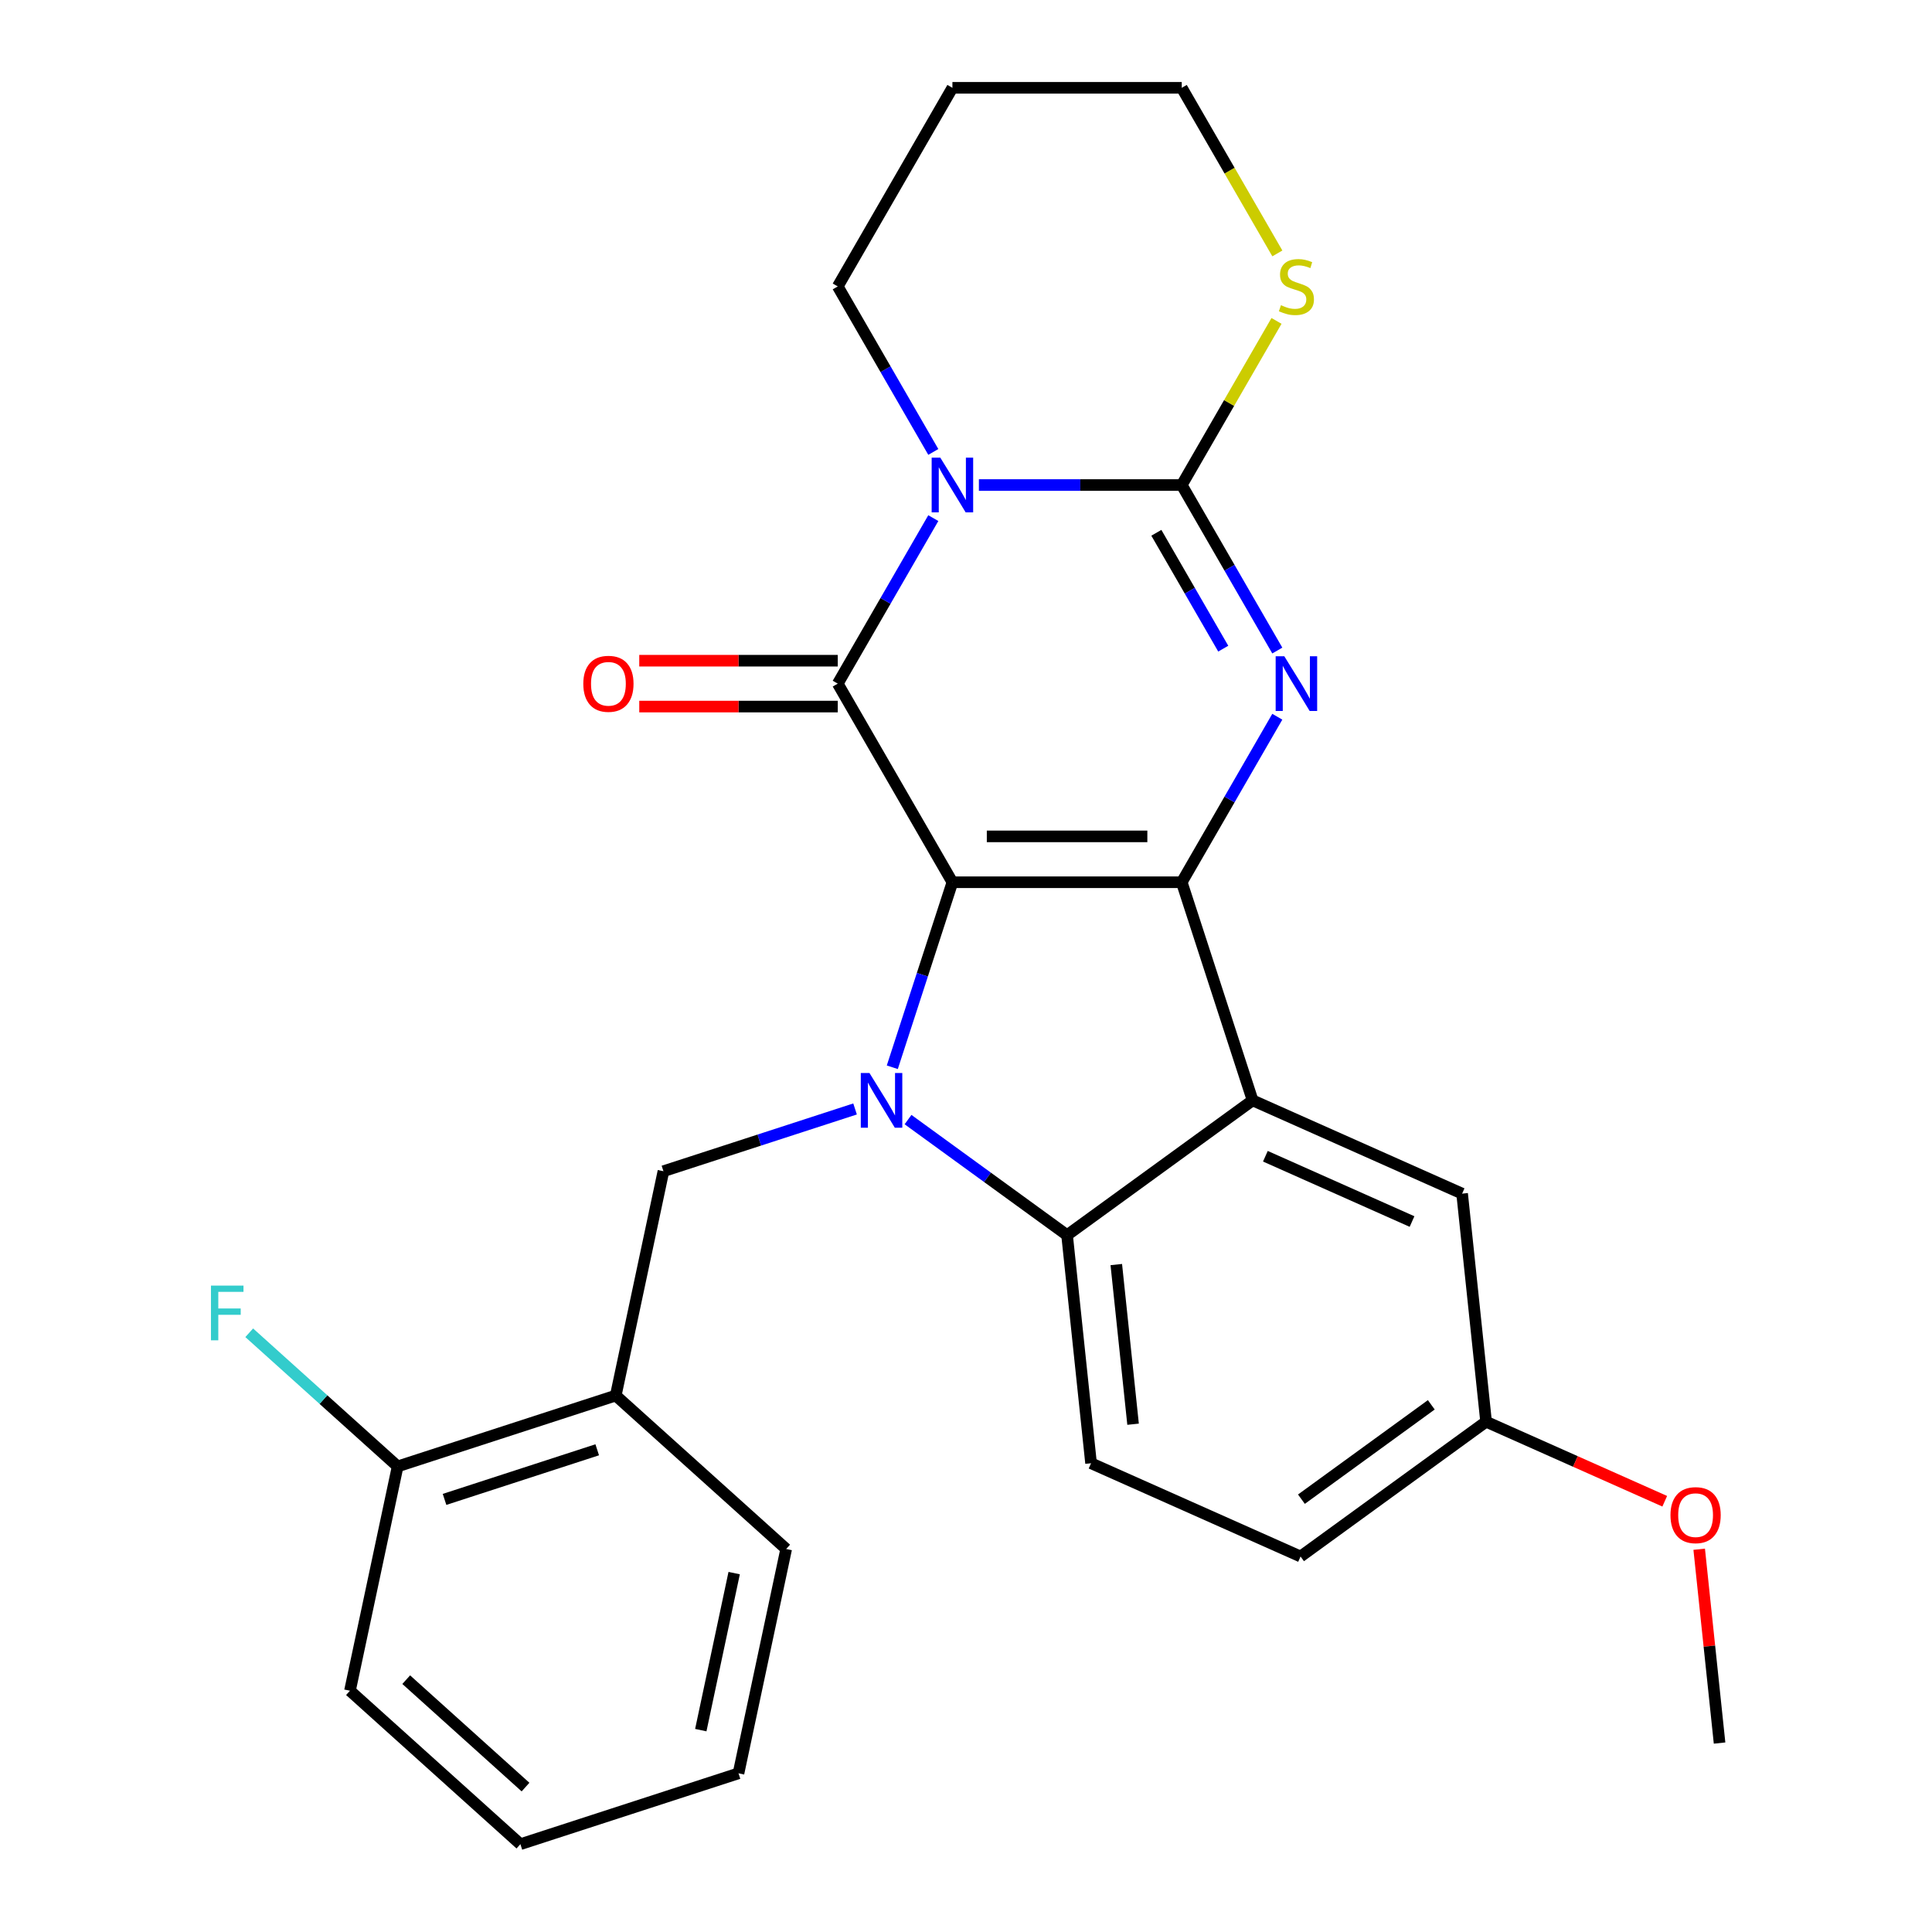 <?xml version='1.0' encoding='iso-8859-1'?>
<svg version='1.1' baseProfile='full'
              xmlns='http://www.w3.org/2000/svg'
                      xmlns:rdkit='http://www.rdkit.org/xml'
                      xmlns:xlink='http://www.w3.org/1999/xlink'
                  xml:space='preserve'
width='1000px' height='1000px' viewBox='0 0 1000 1000'>
<!-- END OF HEADER -->
<rect style='opacity:1.0;fill:#FFFFFF;stroke:none' width='1000' height='1000' x='0' y='0'> </rect>
<path class='bond-0' d='M 492.967,456.649 L 611.669,456.649' style='fill:none;fill-rule:evenodd;stroke:#000000;stroke-width:6px;stroke-linecap:butt;stroke-linejoin:miter;stroke-opacity:1' />
<path class='bond-0' d='M 510.773,432.909 L 593.864,432.909' style='fill:none;fill-rule:evenodd;stroke:#000000;stroke-width:6px;stroke-linecap:butt;stroke-linejoin:miter;stroke-opacity:1' />
<path class='bond-1' d='M 492.967,456.649 L 477.409,504.532' style='fill:none;fill-rule:evenodd;stroke:#000000;stroke-width:6px;stroke-linecap:butt;stroke-linejoin:miter;stroke-opacity:1' />
<path class='bond-1' d='M 477.409,504.532 L 461.852,552.414' style='fill:none;fill-rule:evenodd;stroke:#0000FF;stroke-width:6px;stroke-linecap:butt;stroke-linejoin:miter;stroke-opacity:1' />
<path class='bond-2' d='M 492.967,456.649 L 433.617,353.851' style='fill:none;fill-rule:evenodd;stroke:#000000;stroke-width:6px;stroke-linecap:butt;stroke-linejoin:miter;stroke-opacity:1' />
<path class='bond-5' d='M 611.669,456.649 L 636.4,413.814' style='fill:none;fill-rule:evenodd;stroke:#000000;stroke-width:6px;stroke-linecap:butt;stroke-linejoin:miter;stroke-opacity:1' />
<path class='bond-5' d='M 636.4,413.814 L 661.131,370.978' style='fill:none;fill-rule:evenodd;stroke:#0000FF;stroke-width:6px;stroke-linecap:butt;stroke-linejoin:miter;stroke-opacity:1' />
<path class='bond-6' d='M 611.669,456.649 L 648.35,569.541' style='fill:none;fill-rule:evenodd;stroke:#000000;stroke-width:6px;stroke-linecap:butt;stroke-linejoin:miter;stroke-opacity:1' />
<path class='bond-7' d='M 469.994,579.5 L 511.156,609.406' style='fill:none;fill-rule:evenodd;stroke:#0000FF;stroke-width:6px;stroke-linecap:butt;stroke-linejoin:miter;stroke-opacity:1' />
<path class='bond-7' d='M 511.156,609.406 L 552.318,639.312' style='fill:none;fill-rule:evenodd;stroke:#000000;stroke-width:6px;stroke-linecap:butt;stroke-linejoin:miter;stroke-opacity:1' />
<path class='bond-8' d='M 442.579,573.995 L 392.987,590.109' style='fill:none;fill-rule:evenodd;stroke:#0000FF;stroke-width:6px;stroke-linecap:butt;stroke-linejoin:miter;stroke-opacity:1' />
<path class='bond-8' d='M 392.987,590.109 L 343.394,606.222' style='fill:none;fill-rule:evenodd;stroke:#000000;stroke-width:6px;stroke-linecap:butt;stroke-linejoin:miter;stroke-opacity:1' />
<path class='bond-3' d='M 433.617,353.851 L 458.348,311.015' style='fill:none;fill-rule:evenodd;stroke:#000000;stroke-width:6px;stroke-linecap:butt;stroke-linejoin:miter;stroke-opacity:1' />
<path class='bond-3' d='M 458.348,311.015 L 483.079,268.179' style='fill:none;fill-rule:evenodd;stroke:#0000FF;stroke-width:6px;stroke-linecap:butt;stroke-linejoin:miter;stroke-opacity:1' />
<path class='bond-12' d='M 433.617,341.98 L 382.249,341.98' style='fill:none;fill-rule:evenodd;stroke:#000000;stroke-width:6px;stroke-linecap:butt;stroke-linejoin:miter;stroke-opacity:1' />
<path class='bond-12' d='M 382.249,341.98 L 330.882,341.98' style='fill:none;fill-rule:evenodd;stroke:#FF0000;stroke-width:6px;stroke-linecap:butt;stroke-linejoin:miter;stroke-opacity:1' />
<path class='bond-12' d='M 433.617,365.721 L 382.249,365.721' style='fill:none;fill-rule:evenodd;stroke:#000000;stroke-width:6px;stroke-linecap:butt;stroke-linejoin:miter;stroke-opacity:1' />
<path class='bond-12' d='M 382.249,365.721 L 330.882,365.721' style='fill:none;fill-rule:evenodd;stroke:#FF0000;stroke-width:6px;stroke-linecap:butt;stroke-linejoin:miter;stroke-opacity:1' />
<path class='bond-4' d='M 506.675,251.052 L 559.172,251.052' style='fill:none;fill-rule:evenodd;stroke:#0000FF;stroke-width:6px;stroke-linecap:butt;stroke-linejoin:miter;stroke-opacity:1' />
<path class='bond-4' d='M 559.172,251.052 L 611.669,251.052' style='fill:none;fill-rule:evenodd;stroke:#000000;stroke-width:6px;stroke-linecap:butt;stroke-linejoin:miter;stroke-opacity:1' />
<path class='bond-15' d='M 483.079,233.924 L 458.348,191.089' style='fill:none;fill-rule:evenodd;stroke:#0000FF;stroke-width:6px;stroke-linecap:butt;stroke-linejoin:miter;stroke-opacity:1' />
<path class='bond-15' d='M 458.348,191.089 L 433.617,148.253' style='fill:none;fill-rule:evenodd;stroke:#000000;stroke-width:6px;stroke-linecap:butt;stroke-linejoin:miter;stroke-opacity:1' />
<path class='bond-10' d='M 611.669,251.052 L 636.192,208.576' style='fill:none;fill-rule:evenodd;stroke:#000000;stroke-width:6px;stroke-linecap:butt;stroke-linejoin:miter;stroke-opacity:1' />
<path class='bond-10' d='M 636.192,208.576 L 660.716,166.101' style='fill:none;fill-rule:evenodd;stroke:#CCCC00;stroke-width:6px;stroke-linecap:butt;stroke-linejoin:miter;stroke-opacity:1' />
<path class='bond-28' d='M 611.669,251.052 L 636.4,293.887' style='fill:none;fill-rule:evenodd;stroke:#000000;stroke-width:6px;stroke-linecap:butt;stroke-linejoin:miter;stroke-opacity:1' />
<path class='bond-28' d='M 636.4,293.887 L 661.131,336.723' style='fill:none;fill-rule:evenodd;stroke:#0000FF;stroke-width:6px;stroke-linecap:butt;stroke-linejoin:miter;stroke-opacity:1' />
<path class='bond-28' d='M 598.529,275.773 L 615.84,305.758' style='fill:none;fill-rule:evenodd;stroke:#000000;stroke-width:6px;stroke-linecap:butt;stroke-linejoin:miter;stroke-opacity:1' />
<path class='bond-28' d='M 615.84,305.758 L 633.152,335.743' style='fill:none;fill-rule:evenodd;stroke:#0000FF;stroke-width:6px;stroke-linecap:butt;stroke-linejoin:miter;stroke-opacity:1' />
<path class='bond-13' d='M 648.35,569.541 L 756.789,617.822' style='fill:none;fill-rule:evenodd;stroke:#000000;stroke-width:6px;stroke-linecap:butt;stroke-linejoin:miter;stroke-opacity:1' />
<path class='bond-13' d='M 654.96,598.471 L 730.867,632.267' style='fill:none;fill-rule:evenodd;stroke:#000000;stroke-width:6px;stroke-linecap:butt;stroke-linejoin:miter;stroke-opacity:1' />
<path class='bond-27' d='M 648.35,569.541 L 552.318,639.312' style='fill:none;fill-rule:evenodd;stroke:#000000;stroke-width:6px;stroke-linecap:butt;stroke-linejoin:miter;stroke-opacity:1' />
<path class='bond-11' d='M 552.318,639.312 L 564.726,757.364' style='fill:none;fill-rule:evenodd;stroke:#000000;stroke-width:6px;stroke-linecap:butt;stroke-linejoin:miter;stroke-opacity:1' />
<path class='bond-11' d='M 577.79,654.539 L 586.475,737.175' style='fill:none;fill-rule:evenodd;stroke:#000000;stroke-width:6px;stroke-linecap:butt;stroke-linejoin:miter;stroke-opacity:1' />
<path class='bond-9' d='M 343.394,606.222 L 318.715,722.33' style='fill:none;fill-rule:evenodd;stroke:#000000;stroke-width:6px;stroke-linecap:butt;stroke-linejoin:miter;stroke-opacity:1' />
<path class='bond-14' d='M 318.715,722.33 L 205.823,759.011' style='fill:none;fill-rule:evenodd;stroke:#000000;stroke-width:6px;stroke-linecap:butt;stroke-linejoin:miter;stroke-opacity:1' />
<path class='bond-14' d='M 309.117,750.41 L 230.093,776.087' style='fill:none;fill-rule:evenodd;stroke:#000000;stroke-width:6px;stroke-linecap:butt;stroke-linejoin:miter;stroke-opacity:1' />
<path class='bond-22' d='M 318.715,722.33 L 406.928,801.757' style='fill:none;fill-rule:evenodd;stroke:#000000;stroke-width:6px;stroke-linecap:butt;stroke-linejoin:miter;stroke-opacity:1' />
<path class='bond-30' d='M 661.154,131.166 L 636.412,88.31' style='fill:none;fill-rule:evenodd;stroke:#CCCC00;stroke-width:6px;stroke-linecap:butt;stroke-linejoin:miter;stroke-opacity:1' />
<path class='bond-30' d='M 636.412,88.31 L 611.669,45.455' style='fill:none;fill-rule:evenodd;stroke:#000000;stroke-width:6px;stroke-linecap:butt;stroke-linejoin:miter;stroke-opacity:1' />
<path class='bond-17' d='M 564.726,757.364 L 673.165,805.644' style='fill:none;fill-rule:evenodd;stroke:#000000;stroke-width:6px;stroke-linecap:butt;stroke-linejoin:miter;stroke-opacity:1' />
<path class='bond-16' d='M 756.789,617.822 L 769.197,735.873' style='fill:none;fill-rule:evenodd;stroke:#000000;stroke-width:6px;stroke-linecap:butt;stroke-linejoin:miter;stroke-opacity:1' />
<path class='bond-18' d='M 205.823,759.011 L 167.411,724.424' style='fill:none;fill-rule:evenodd;stroke:#000000;stroke-width:6px;stroke-linecap:butt;stroke-linejoin:miter;stroke-opacity:1' />
<path class='bond-18' d='M 167.411,724.424 L 128.998,689.837' style='fill:none;fill-rule:evenodd;stroke:#33CCCC;stroke-width:6px;stroke-linecap:butt;stroke-linejoin:miter;stroke-opacity:1' />
<path class='bond-23' d='M 205.823,759.011 L 181.144,875.119' style='fill:none;fill-rule:evenodd;stroke:#000000;stroke-width:6px;stroke-linecap:butt;stroke-linejoin:miter;stroke-opacity:1' />
<path class='bond-19' d='M 433.617,148.253 L 492.967,45.455' style='fill:none;fill-rule:evenodd;stroke:#000000;stroke-width:6px;stroke-linecap:butt;stroke-linejoin:miter;stroke-opacity:1' />
<path class='bond-21' d='M 769.197,735.873 L 815.433,756.459' style='fill:none;fill-rule:evenodd;stroke:#000000;stroke-width:6px;stroke-linecap:butt;stroke-linejoin:miter;stroke-opacity:1' />
<path class='bond-21' d='M 815.433,756.459 L 861.669,777.044' style='fill:none;fill-rule:evenodd;stroke:#FF0000;stroke-width:6px;stroke-linecap:butt;stroke-linejoin:miter;stroke-opacity:1' />
<path class='bond-29' d='M 769.197,735.873 L 673.165,805.644' style='fill:none;fill-rule:evenodd;stroke:#000000;stroke-width:6px;stroke-linecap:butt;stroke-linejoin:miter;stroke-opacity:1' />
<path class='bond-29' d='M 740.838,727.132 L 673.616,775.972' style='fill:none;fill-rule:evenodd;stroke:#000000;stroke-width:6px;stroke-linecap:butt;stroke-linejoin:miter;stroke-opacity:1' />
<path class='bond-20' d='M 492.967,45.455 L 611.669,45.455' style='fill:none;fill-rule:evenodd;stroke:#000000;stroke-width:6px;stroke-linecap:butt;stroke-linejoin:miter;stroke-opacity:1' />
<path class='bond-24' d='M 879.5,801.881 L 884.772,852.043' style='fill:none;fill-rule:evenodd;stroke:#FF0000;stroke-width:6px;stroke-linecap:butt;stroke-linejoin:miter;stroke-opacity:1' />
<path class='bond-24' d='M 884.772,852.043 L 890.044,902.205' style='fill:none;fill-rule:evenodd;stroke:#000000;stroke-width:6px;stroke-linecap:butt;stroke-linejoin:miter;stroke-opacity:1' />
<path class='bond-25' d='M 406.928,801.757 L 382.248,917.865' style='fill:none;fill-rule:evenodd;stroke:#000000;stroke-width:6px;stroke-linecap:butt;stroke-linejoin:miter;stroke-opacity:1' />
<path class='bond-25' d='M 380.004,814.237 L 362.728,895.513' style='fill:none;fill-rule:evenodd;stroke:#000000;stroke-width:6px;stroke-linecap:butt;stroke-linejoin:miter;stroke-opacity:1' />
<path class='bond-31' d='M 181.144,875.119 L 269.356,954.545' style='fill:none;fill-rule:evenodd;stroke:#000000;stroke-width:6px;stroke-linecap:butt;stroke-linejoin:miter;stroke-opacity:1' />
<path class='bond-31' d='M 210.261,869.39 L 272.01,924.989' style='fill:none;fill-rule:evenodd;stroke:#000000;stroke-width:6px;stroke-linecap:butt;stroke-linejoin:miter;stroke-opacity:1' />
<path class='bond-26' d='M 382.248,917.865 L 269.356,954.545' style='fill:none;fill-rule:evenodd;stroke:#000000;stroke-width:6px;stroke-linecap:butt;stroke-linejoin:miter;stroke-opacity:1' />
<path  class='atom-2' d='M 450.027 555.381
L 459.307 570.381
Q 460.227 571.861, 461.707 574.541
Q 463.187 577.221, 463.267 577.381
L 463.267 555.381
L 467.027 555.381
L 467.027 583.701
L 463.147 583.701
L 453.187 567.301
Q 452.027 565.381, 450.787 563.181
Q 449.587 560.981, 449.227 560.301
L 449.227 583.701
L 445.547 583.701
L 445.547 555.381
L 450.027 555.381
' fill='#0000FF'/>
<path  class='atom-4' d='M 486.707 236.892
L 495.987 251.892
Q 496.907 253.372, 498.387 256.052
Q 499.867 258.732, 499.947 258.892
L 499.947 236.892
L 503.707 236.892
L 503.707 265.212
L 499.827 265.212
L 489.867 248.812
Q 488.707 246.892, 487.467 244.692
Q 486.267 242.492, 485.907 241.812
L 485.907 265.212
L 482.227 265.212
L 482.227 236.892
L 486.707 236.892
' fill='#0000FF'/>
<path  class='atom-6' d='M 664.76 339.691
L 674.04 354.691
Q 674.96 356.171, 676.44 358.851
Q 677.92 361.531, 678 361.691
L 678 339.691
L 681.76 339.691
L 681.76 368.011
L 677.88 368.011
L 667.92 351.611
Q 666.76 349.691, 665.52 347.491
Q 664.32 345.291, 663.96 344.611
L 663.96 368.011
L 660.28 368.011
L 660.28 339.691
L 664.76 339.691
' fill='#0000FF'/>
<path  class='atom-11' d='M 663.02 157.973
Q 663.34 158.093, 664.66 158.653
Q 665.98 159.213, 667.42 159.573
Q 668.9 159.893, 670.34 159.893
Q 673.02 159.893, 674.58 158.613
Q 676.14 157.293, 676.14 155.013
Q 676.14 153.453, 675.34 152.493
Q 674.58 151.533, 673.38 151.013
Q 672.18 150.493, 670.18 149.893
Q 667.66 149.133, 666.14 148.413
Q 664.66 147.693, 663.58 146.173
Q 662.54 144.653, 662.54 142.093
Q 662.54 138.533, 664.94 136.333
Q 667.38 134.133, 672.18 134.133
Q 675.46 134.133, 679.18 135.693
L 678.26 138.773
Q 674.86 137.373, 672.3 137.373
Q 669.54 137.373, 668.02 138.533
Q 666.5 139.653, 666.54 141.613
Q 666.54 143.133, 667.3 144.053
Q 668.1 144.973, 669.22 145.493
Q 670.38 146.013, 672.3 146.613
Q 674.86 147.413, 676.38 148.213
Q 677.9 149.013, 678.98 150.653
Q 680.1 152.253, 680.1 155.013
Q 680.1 158.933, 677.46 161.053
Q 674.86 163.133, 670.5 163.133
Q 667.98 163.133, 666.06 162.573
Q 664.18 162.053, 661.94 161.133
L 663.02 157.973
' fill='#CCCC00'/>
<path  class='atom-13' d='M 301.915 353.931
Q 301.915 347.131, 305.275 343.331
Q 308.635 339.531, 314.915 339.531
Q 321.195 339.531, 324.555 343.331
Q 327.915 347.131, 327.915 353.931
Q 327.915 360.811, 324.515 364.731
Q 321.115 368.611, 314.915 368.611
Q 308.675 368.611, 305.275 364.731
Q 301.915 360.851, 301.915 353.931
M 314.915 365.411
Q 319.235 365.411, 321.555 362.531
Q 323.915 359.611, 323.915 353.931
Q 323.915 348.371, 321.555 345.571
Q 319.235 342.731, 314.915 342.731
Q 310.595 342.731, 308.235 345.531
Q 305.915 348.331, 305.915 353.931
Q 305.915 359.651, 308.235 362.531
Q 310.595 365.411, 314.915 365.411
' fill='#FF0000'/>
<path  class='atom-19' d='M 109.19 665.424
L 126.03 665.424
L 126.03 668.664
L 112.99 668.664
L 112.99 677.264
L 124.59 677.264
L 124.59 680.544
L 112.99 680.544
L 112.99 693.744
L 109.19 693.744
L 109.19 665.424
' fill='#33CCCC'/>
<path  class='atom-22' d='M 864.636 784.233
Q 864.636 777.433, 867.996 773.633
Q 871.356 769.833, 877.636 769.833
Q 883.916 769.833, 887.276 773.633
Q 890.636 777.433, 890.636 784.233
Q 890.636 791.113, 887.236 795.033
Q 883.836 798.913, 877.636 798.913
Q 871.396 798.913, 867.996 795.033
Q 864.636 791.153, 864.636 784.233
M 877.636 795.713
Q 881.956 795.713, 884.276 792.833
Q 886.636 789.913, 886.636 784.233
Q 886.636 778.673, 884.276 775.873
Q 881.956 773.033, 877.636 773.033
Q 873.316 773.033, 870.956 775.833
Q 868.636 778.633, 868.636 784.233
Q 868.636 789.953, 870.956 792.833
Q 873.316 795.713, 877.636 795.713
' fill='#FF0000'/>
</svg>
